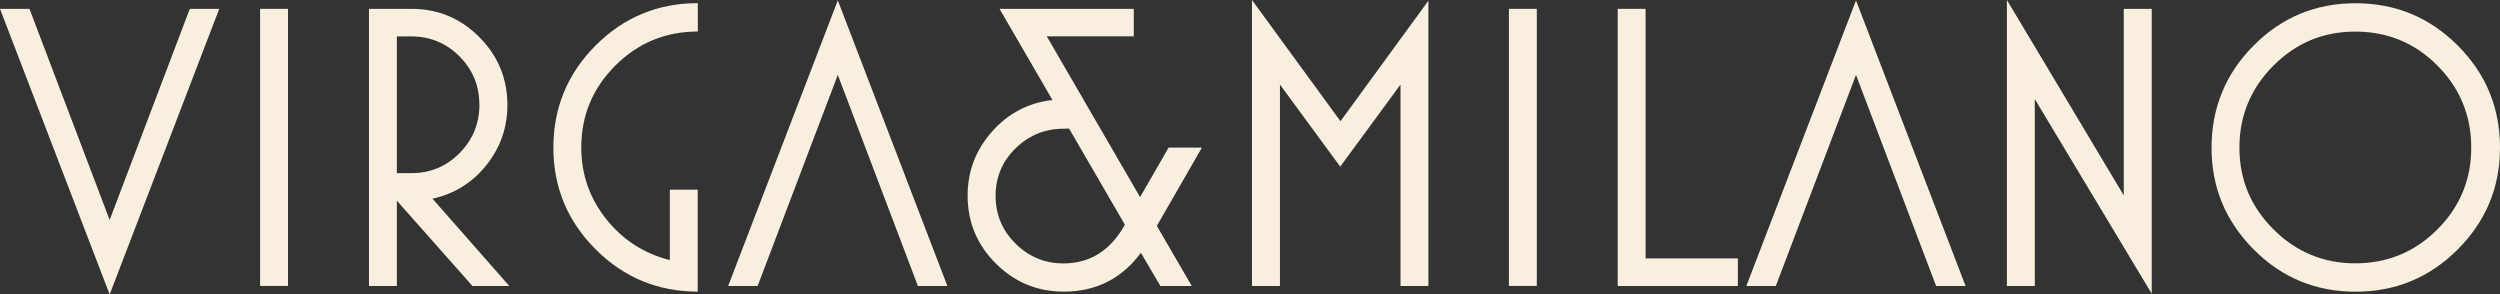 <?xml version="1.0" encoding="UTF-8"?>
<svg id="Livello_1" data-name="Livello 1" xmlns="http://www.w3.org/2000/svg" viewBox="0 0 316.42 37.27">
  <rect x="0" y="0" width="316.42" height="37.27" fill="#333333" stroke="none"/>
  <defs>
    <style>
      .cls-1 {
        fill:#f8efdf;
      }
    </style>
  </defs>
  <polygon class="cls-1" points="27.75 1.12 13.88 37.27 0 1.12 3.73 1.12 13.88 27.84 24.02 1.12 27.75 1.12"/>
  <rect class="cls-1" x="32.92" y="1.12" width="3.53" height="35.07"/>
  <path class="cls-1" d="M64.45,36.2h-4.65l-9.57-10.8v10.8h-3.53V1.12h5.38c3.35,0,6.2,1.19,8.58,3.57,2.37,2.38,3.56,5.24,3.56,8.6,0,2.84-.88,5.37-2.65,7.6-1.77,2.22-4.04,3.64-6.83,4.26l9.73,11.06Zm-3.78-22.96c0-2.4-.84-4.43-2.52-6.11-1.68-1.68-3.71-2.52-6.08-2.52h-1.84V21.91h1.88c2.37,0,4.39-.85,6.06-2.54,1.67-1.69,2.51-3.74,2.51-6.14"/>
  <path class="cls-1" d="M88.32,36.91c-5.05,0-9.36-1.78-12.93-5.35-3.57-3.57-5.35-7.86-5.35-12.88s1.78-9.36,5.35-12.93c3.57-3.57,7.88-5.35,12.93-5.35V3.99c-4.08,0-7.55,1.43-10.43,4.3s-4.32,6.33-4.32,10.39c0,3.38,1.05,6.39,3.15,9.04,2.1,2.64,4.79,4.38,8.06,5.2v-8.91h3.53v12.9Z"/>
  <polygon class="cls-1" points="119.91 36.2 116.18 36.2 106.04 9.48 95.89 36.2 92.16 36.2 106.04 .05 119.91 36.2"/>
  <path class="cls-1" d="M152.12,18.69l-5.7,9.9,4.42,7.61h-3.97l-2.47-4.2c-2.43,3.28-5.69,4.91-9.76,4.91-3.36,0-6.22-1.19-8.6-3.56-2.38-2.37-3.57-5.24-3.57-8.59,0-3.08,1.03-5.78,3.08-8.1,2.06-2.32,4.61-3.66,7.66-4l-6.7-11.54h16.99v3.48h-11.01l11.81,20.35,3.61-6.27h4.19Zm-9.74,9.76l-7.07-12.18c-.24,.01-.47,.02-.67,.02-2.38,0-4.41,.83-6.1,2.48-1.69,1.66-2.53,3.66-2.53,6.02s.84,4.37,2.52,6.04c1.68,1.67,3.71,2.51,6.07,2.51,3.36,0,5.95-1.63,7.77-4.89"/>
  <polygon class="cls-1" points="180.79 36.2 177.26 36.2 177.26 10.7 169.63 21.09 162 10.7 162 36.2 158.46 36.2 158.46 0 169.66 15.34 180.79 .09 180.79 36.2"/>
  <rect class="cls-1" x="190.98" y="1.12" width="3.53" height="35.07"/>
  <polygon class="cls-1" points="219.96 36.2 204.75 36.2 204.75 1.12 208.28 1.12 208.28 32.71 219.96 32.71 219.96 36.2"/>
  <polygon class="cls-1" points="248.78 36.2 245.05 36.2 234.91 9.48 224.76 36.2 221.03 36.2 234.91 .05 248.78 36.2"/>
  <polygon class="cls-1" points="272.34 37.17 257.54 12.54 257.54 36.2 254.01 36.2 254.01 0 268.8 24.73 268.8 1.12 272.34 1.12 272.34 37.17"/>
  <path class="cls-1" d="M316.42,18.69c0,5.02-1.78,9.31-5.35,12.88-3.57,3.57-7.88,5.35-12.93,5.35s-9.35-1.78-12.9-5.35c-3.55-3.57-5.33-7.86-5.33-12.88s1.78-9.36,5.33-12.93c3.55-3.57,7.85-5.35,12.9-5.35s9.36,1.78,12.93,5.35c3.57,3.57,5.35,7.88,5.35,12.93m-3.64,0c0-4.06-1.43-7.53-4.28-10.39-2.85-2.87-6.32-4.3-10.39-4.3s-7.49,1.43-10.36,4.3c-2.87,2.87-4.31,6.33-4.31,10.39s1.44,7.48,4.31,10.34c2.87,2.87,6.33,4.3,10.36,4.3s7.53-1.43,10.39-4.3c2.86-2.87,4.28-6.31,4.28-10.34"/>
</svg>